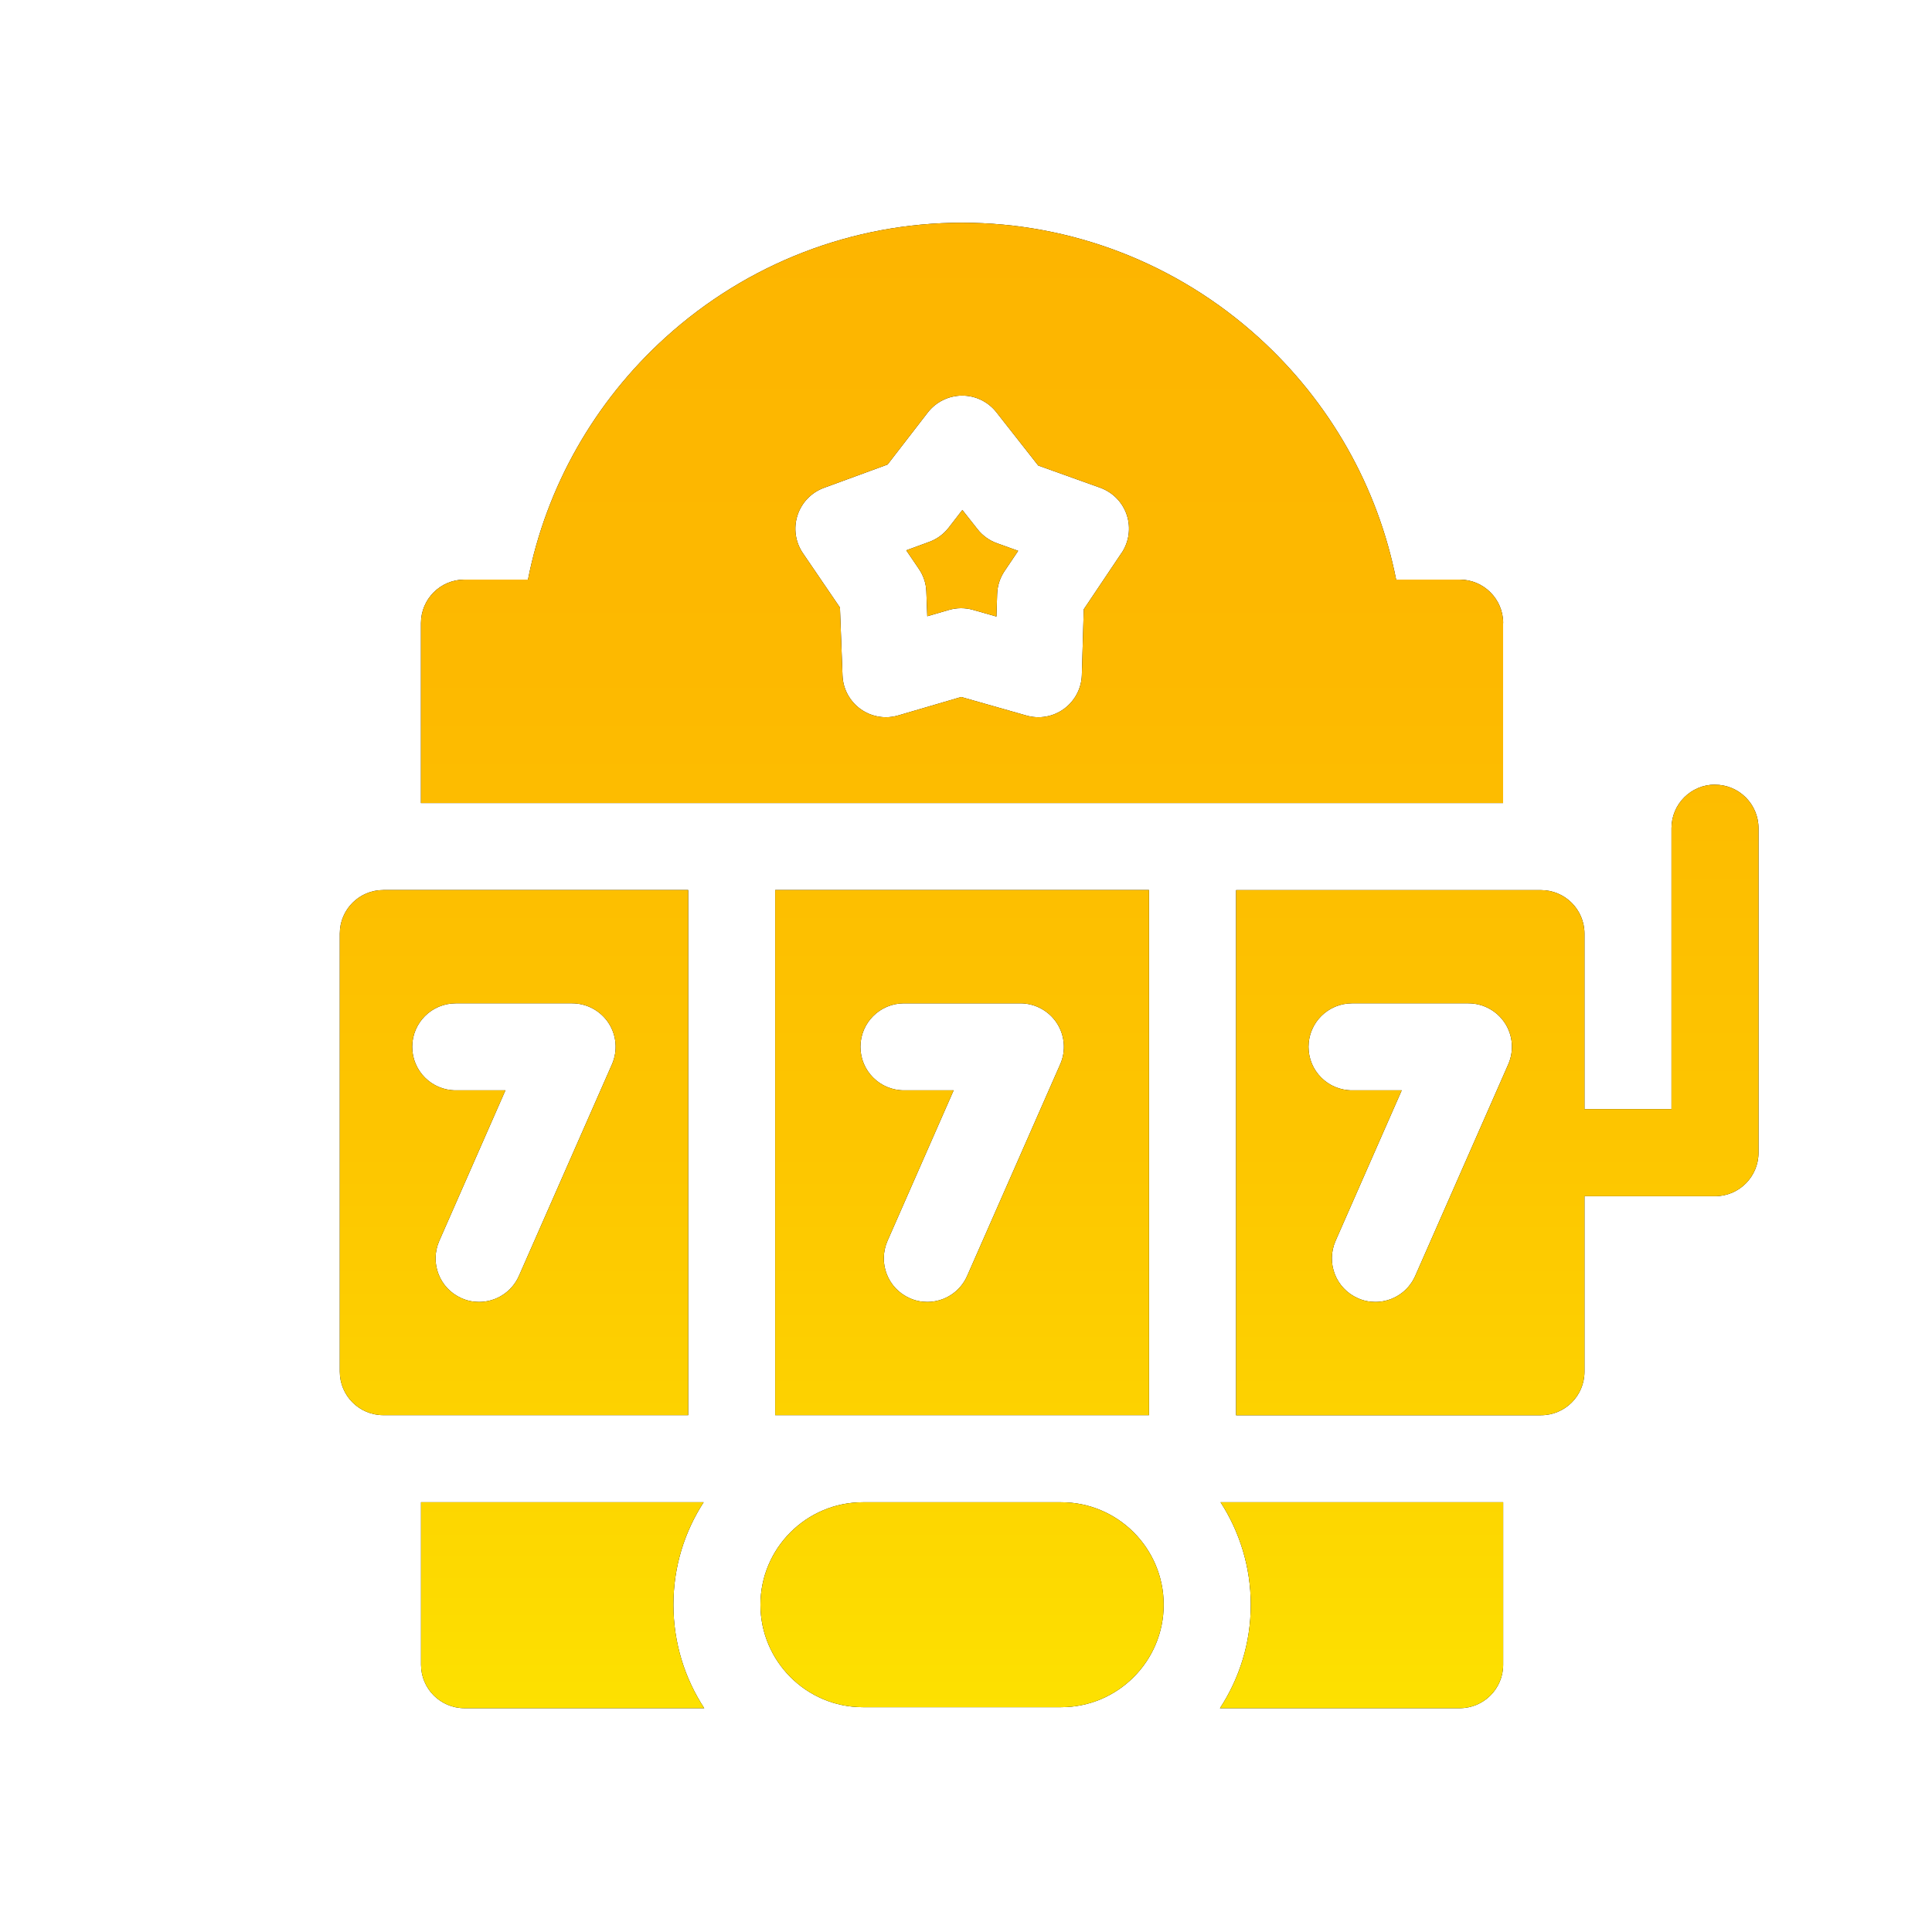 <?xml version="1.0" encoding="UTF-8"?>
<svg id="Layer_1" xmlns="http://www.w3.org/2000/svg" xmlns:xlink="http://www.w3.org/1999/xlink" viewBox="0 0 250 250">
  <defs>
    <style>
      .cls-1 {
        fill: url(#New_Gradient_Swatch_copy_2);
      }
    </style>
    <linearGradient id="New_Gradient_Swatch_copy_2" data-name="New Gradient Swatch copy 2" x1="135.76" y1="28.82" x2="135.76" y2="221.04" gradientUnits="userSpaceOnUse">
      <stop offset="0" stop-color="#fdb500"/>
      <stop offset=".3" stop-color="#fdb900"/>
      <stop offset=".61" stop-color="#fdc500"/>
      <stop offset=".92" stop-color="#fdda00"/>
      <stop offset="1" stop-color="#fde100"/>
    </linearGradient>
  </defs>
  <g>
    <path d="M221.92,101.53c-3.11,0-5.63,2.52-5.63,5.63v36.36h-11.26v-22.71c0-3.11-2.52-5.63-5.63-5.63h-39.45v67.95h39.45c3.11,0,5.63-2.52,5.63-5.63v-22.71h16.89c3.11,0,5.63-2.52,5.63-5.63v-41.99c0-3.11-2.52-5.63-5.63-5.63ZM195.17,137.72l-12.04,27.38c-.93,2.11-2.99,3.37-5.16,3.37-.76,0-1.53-.15-2.26-.48-2.85-1.25-4.14-4.57-2.89-7.42l8.56-19.48h-6.43c-3.11,0-5.63-2.52-5.63-5.63s2.52-5.63,5.63-5.63h15.06c1.9,0,3.68.96,4.72,2.55s1.2,3.6.44,5.34h0Z"/>
    <path d="M126.49,68.48l-1.96-2.49-1.77,2.29c-.65.84-1.52,1.48-2.52,1.84l-2.97,1.09,1.63,2.4c.6.88.94,1.9.97,2.96l.12,3.17,2.78-.81c.52-.15,1.05-.23,1.58-.23s1.04.07,1.54.21l3.05.87.09-2.9c.03-1.06.36-2.09.95-2.97l1.77-2.63-2.73-.98c-1-.36-1.88-.99-2.53-1.82h0Z"/>
    <path d="M194.51,80.63c0-3.11-2.52-5.63-5.63-5.63h-8.22c-2.37-12-8.58-22.98-17.79-31.33-10.57-9.58-24.2-14.85-38.38-14.85s-27.81,5.27-38.38,14.85c-9.21,8.35-15.42,19.33-17.79,31.33h-8.22c-3.11,0-5.63,2.52-5.63,5.63v23.28h140.03v-23.28ZM145.13,71.55l-4.89,7.29-.25,8.5c-.05,1.74-.9,3.35-2.3,4.38-1.4,1.03-3.2,1.35-4.87.87l-8.44-2.4-8.16,2.39c-.52.15-1.05.23-1.58.23-1.17,0-2.32-.36-3.29-1.06-1.41-1.02-2.27-2.62-2.33-4.36l-.33-8.77-4.79-7.03c-.98-1.43-1.24-3.24-.71-4.89.53-1.65,1.79-2.97,3.42-3.57l8.24-3.02,5.2-6.73c1.06-1.37,2.7-2.18,4.43-2.19h.02c1.73,0,3.36.79,4.43,2.15l5.42,6.9,8.01,2.87c1.63.59,2.91,1.89,3.45,3.54.54,1.65.29,3.46-.67,4.9h0Z"/>
    <path d="M137.32,194.39h-25.66c-7.31,0-13.26,5.95-13.26,13.26s5.95,13.26,13.26,13.26h25.66c7.31,0,13.26-5.95,13.26-13.26s-5.95-13.26-13.26-13.26Z"/>
    <path d="M161.85,207.65c0,4.94-1.47,9.54-3.99,13.39h31.02c3.11,0,5.63-2.52,5.63-5.63v-21.02h-36.57c2.47,3.83,3.91,8.38,3.91,13.26h0Z"/>
    <path d="M91.05,194.39h-36.57v21.02c0,3.11,2.52,5.63,5.63,5.63h31.02c-2.52-3.85-3.99-8.45-3.99-13.39s1.44-9.44,3.91-13.26Z"/>
    <path d="M89.05,115.17h-39.45c-3.11,0-5.63,2.52-5.63,5.63v56.69c0,3.11,2.52,5.63,5.63,5.63h39.45v-67.95h0ZM79.19,137.72l-12.04,27.38c-.93,2.11-2.99,3.37-5.16,3.37-.76,0-1.53-.15-2.26-.48-2.85-1.25-4.14-4.57-2.89-7.42l8.56-19.48h-6.43c-3.11,0-5.63-2.52-5.63-5.63s2.52-5.63,5.63-5.63h15.06c1.9,0,3.68.96,4.72,2.55s1.2,3.6.44,5.34h0Z"/>
    <path d="M148.68,183.12v-67.95h-48.37v67.95h48.37ZM116.97,129.83h15.06c1.9,0,3.68.96,4.72,2.55s1.21,3.6.44,5.34l-12.04,27.38c-.93,2.11-2.99,3.37-5.16,3.37-.76,0-1.53-.15-2.26-.48-2.85-1.25-4.14-4.57-2.89-7.42l8.56-19.48h-6.43c-3.11,0-5.63-2.52-5.63-5.63s2.52-5.63,5.63-5.63h0Z"/>
  </g>
  <g>
    <path class="cls-1" d="M221.92,101.53c-3.11,0-5.63,2.52-5.63,5.63v36.36h-11.26v-22.71c0-3.11-2.52-5.63-5.63-5.63h-39.45v67.95h39.45c3.11,0,5.63-2.52,5.63-5.63v-22.71h16.89c3.11,0,5.63-2.52,5.63-5.63v-41.99c0-3.11-2.52-5.63-5.63-5.63ZM195.17,137.72l-12.04,27.38c-.93,2.11-2.99,3.37-5.16,3.37-.76,0-1.53-.15-2.26-.48-2.85-1.25-4.14-4.57-2.89-7.42l8.56-19.48h-6.43c-3.11,0-5.63-2.52-5.63-5.63s2.52-5.63,5.63-5.63h15.06c1.9,0,3.68.96,4.72,2.55s1.2,3.6.44,5.34h0Z"/>
    <path class="cls-1" d="M126.49,68.48l-1.96-2.49-1.77,2.29c-.65.84-1.52,1.48-2.52,1.84l-2.97,1.09,1.63,2.4c.6.88.94,1.9.97,2.96l.12,3.17,2.78-.81c.52-.15,1.05-.23,1.58-.23s1.04.07,1.54.21l3.05.87.09-2.9c.03-1.06.36-2.09.95-2.97l1.77-2.63-2.73-.98c-1-.36-1.88-.99-2.53-1.82h0Z"/>
    <path class="cls-1" d="M194.51,80.63c0-3.11-2.52-5.63-5.63-5.63h-8.22c-2.37-12-8.58-22.98-17.79-31.33-10.57-9.58-24.2-14.85-38.38-14.85s-27.81,5.27-38.38,14.85c-9.21,8.35-15.42,19.33-17.79,31.33h-8.22c-3.11,0-5.63,2.52-5.63,5.63v23.28h140.03v-23.28ZM145.13,71.55l-4.89,7.29-.25,8.5c-.05,1.74-.9,3.35-2.3,4.38-1.4,1.03-3.2,1.35-4.87.87l-8.44-2.4-8.16,2.39c-.52.15-1.05.23-1.58.23-1.17,0-2.32-.36-3.29-1.06-1.41-1.02-2.27-2.62-2.33-4.36l-.33-8.77-4.79-7.03c-.98-1.43-1.24-3.24-.71-4.89.53-1.65,1.79-2.97,3.42-3.57l8.24-3.02,5.2-6.73c1.06-1.37,2.7-2.18,4.43-2.19h.02c1.73,0,3.36.79,4.43,2.15l5.42,6.9,8.01,2.87c1.63.59,2.91,1.89,3.45,3.54.54,1.65.29,3.46-.67,4.9h0Z"/>
    <path class="cls-1" d="M137.32,194.39h-25.66c-7.31,0-13.26,5.95-13.26,13.26s5.95,13.26,13.26,13.26h25.66c7.31,0,13.26-5.95,13.26-13.26s-5.95-13.26-13.26-13.26Z"/>
    <path class="cls-1" d="M161.85,207.65c0,4.94-1.47,9.54-3.99,13.39h31.02c3.11,0,5.63-2.52,5.63-5.63v-21.02h-36.57c2.47,3.83,3.91,8.38,3.91,13.26h0Z"/>
    <path class="cls-1" d="M91.05,194.39h-36.57v21.02c0,3.11,2.52,5.63,5.63,5.63h31.02c-2.52-3.85-3.99-8.45-3.99-13.39s1.44-9.44,3.91-13.26Z"/>
    <path class="cls-1" d="M89.05,115.17h-39.45c-3.11,0-5.63,2.52-5.63,5.63v56.69c0,3.11,2.52,5.63,5.63,5.63h39.45v-67.95h0ZM79.19,137.72l-12.04,27.38c-.93,2.11-2.99,3.37-5.16,3.37-.76,0-1.53-.15-2.26-.48-2.85-1.25-4.14-4.57-2.89-7.42l8.56-19.48h-6.43c-3.11,0-5.63-2.52-5.63-5.63s2.52-5.63,5.63-5.63h15.06c1.9,0,3.68.96,4.72,2.55s1.2,3.6.44,5.34h0Z"/>
    <path class="cls-1" d="M148.68,183.12v-67.95h-48.37v67.95h48.37ZM116.97,129.83h15.06c1.9,0,3.68.96,4.72,2.55s1.21,3.6.44,5.34l-12.04,27.38c-.93,2.11-2.99,3.37-5.16,3.37-.76,0-1.53-.15-2.26-.48-2.85-1.25-4.14-4.57-2.89-7.42l8.56-19.48h-6.43c-3.11,0-5.63-2.52-5.63-5.63s2.52-5.63,5.63-5.63h0Z"/>
  </g>
</svg>